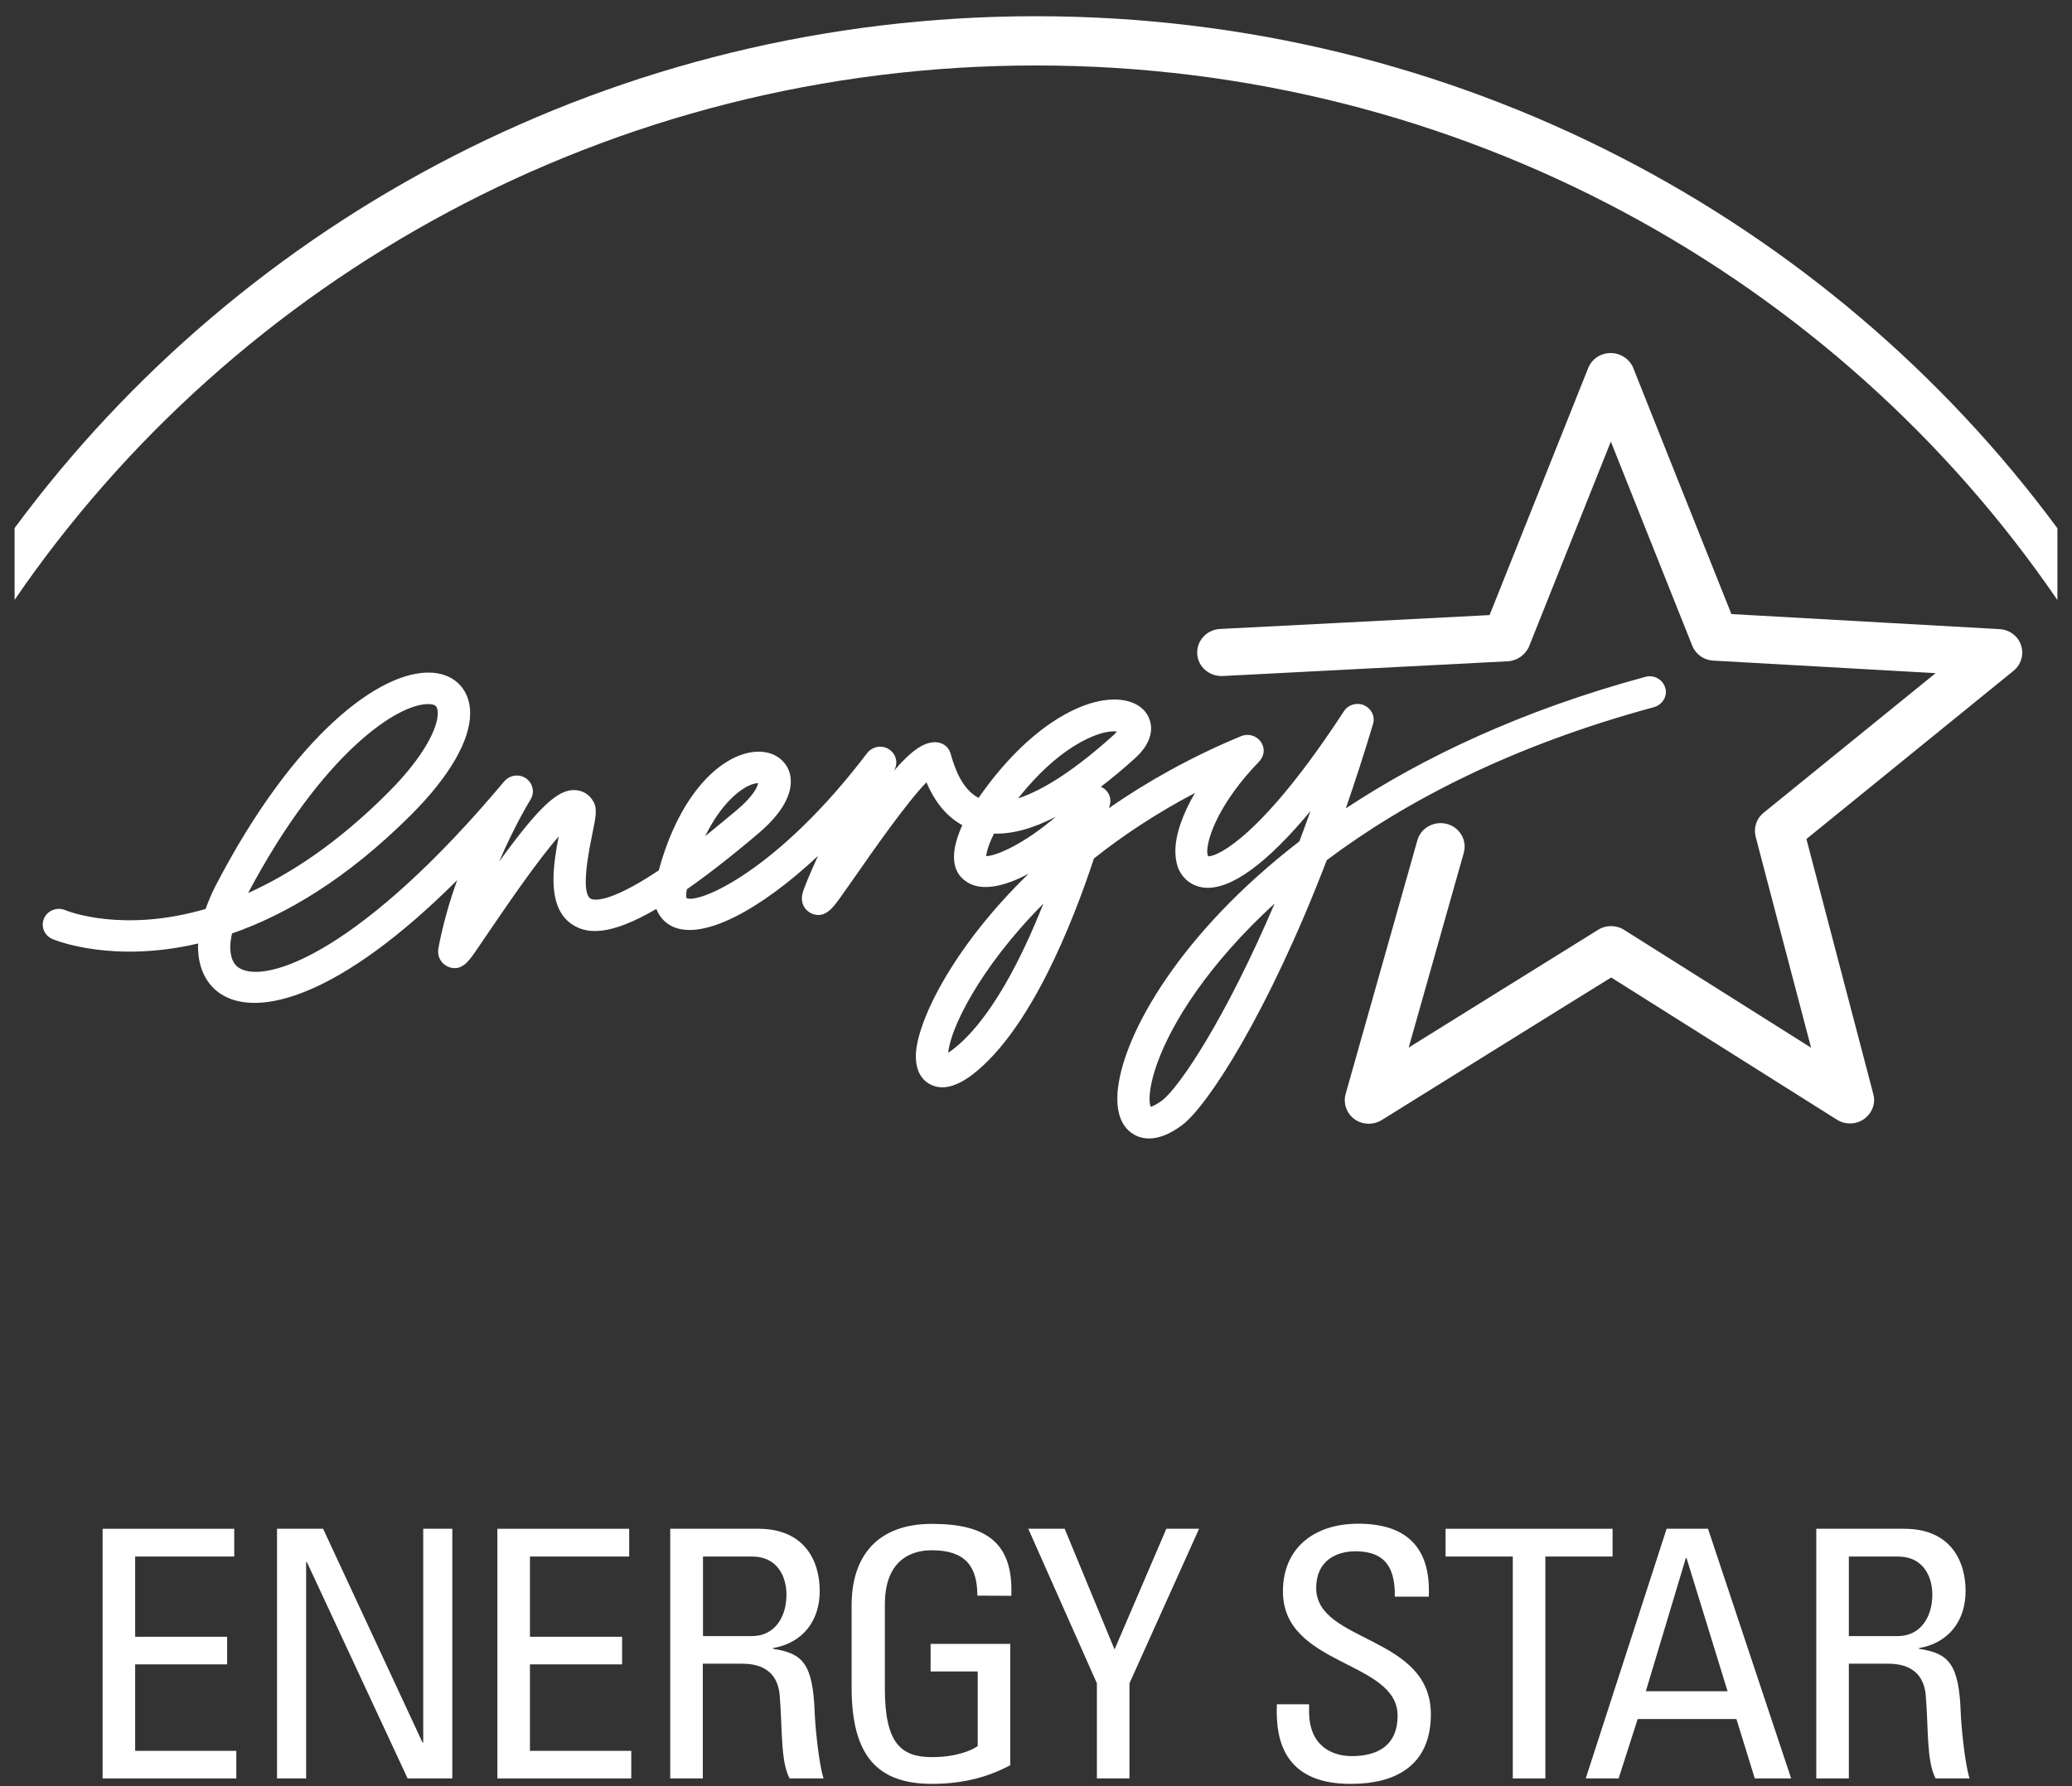 <svg width="116" height="100" viewBox="0 0 116 100" fill="none" xmlns="http://www.w3.org/2000/svg">
<rect x="0" y="0" width="116" height="100" fill="#333333" stroke="none"/>
<g id="Layer_x0020_1">
<g id="_148220104">
<path id="_24502744" d="M57.995 3.665C81.813 3.665 102.847 15.559 115.183 33.593V29.575C102.362 12.223 81.512 0.908 57.995 0.908C34.478 0.908 13.628 12.223 0.817 29.565V33.583C13.162 15.559 34.177 3.665 57.995 3.665Z" fill="white"/>
<g id="Group">
<path id="_24502000" d="M12.076 49.58C11.834 50.044 11.659 50.471 11.514 50.888C6.917 52.233 3.852 51.039 3.649 50.954C3.193 50.764 2.66 50.973 2.466 51.418C2.272 51.864 2.475 52.376 2.941 52.575C3.154 52.669 6.345 53.939 11.097 52.821C11.097 52.878 11.087 52.944 11.087 53.001C11.087 54.309 11.649 55.2 12.386 55.664C14.452 56.981 19 55.853 25.595 49.277C25.168 50.461 24.79 51.769 24.538 53.115C24.528 53.172 24.528 53.238 24.528 53.285C24.528 53.655 24.751 53.986 25.1 54.129C25.808 54.413 26.225 53.835 26.584 53.323L27.495 51.987C28.291 50.821 30.066 48.206 31.278 46.832C31.132 47.58 30.987 48.433 30.987 49.239C30.987 50.329 31.258 51.324 32.16 51.835C32.917 52.262 34.129 52.413 36.747 50.888C36.97 51.485 37.407 51.76 37.669 51.883C39.346 52.641 42.498 51.001 45.795 47.922C45.349 48.898 45.01 49.703 44.922 50.044C44.903 50.139 44.893 50.224 44.893 50.31C44.893 50.717 45.145 51.011 45.436 51.144C46.164 51.456 46.62 50.831 46.988 50.329L47.977 48.926C48.801 47.741 50.741 44.955 51.866 43.799C52.205 44.595 52.797 45.609 53.873 46.197C53.563 46.889 53.408 47.486 53.408 47.978C53.408 48.594 53.641 49.059 54.116 49.371C54.96 49.931 56.249 49.627 57.588 48.916C53.311 53.067 51.342 57.199 51.274 59.038V59.142C51.274 60.165 51.788 60.573 52.108 60.724C52.758 61.047 53.553 60.848 54.475 60.137C57.694 57.635 60.041 51.703 61.244 48.064C62.854 46.784 64.735 45.533 66.897 44.396C66.199 45.6 65.802 46.737 65.802 47.656C65.802 47.988 65.85 48.291 65.947 48.566C66.199 49.21 66.733 49.618 67.402 49.694C68.886 49.855 70.942 48.329 73.366 45.41C73.162 45.988 72.949 46.557 72.745 47.106C66.015 52.29 62.98 57.834 62.601 60.838C62.563 61.085 62.553 61.312 62.553 61.52C62.553 62.715 63.047 63.274 63.503 63.529C64.017 63.814 64.89 63.947 66.17 62.999C67.596 61.938 70.99 56.735 74.278 48.158C78.641 44.88 84.635 41.743 92.597 39.592C92.994 39.478 93.266 39.127 93.266 38.739C93.266 38.663 93.256 38.587 93.227 38.511C93.091 38.037 92.597 37.763 92.112 37.895C85.158 39.781 79.65 42.416 75.344 45.259C75.858 43.771 76.372 42.198 76.867 40.539C76.896 40.454 76.906 40.378 76.906 40.293C76.906 39.952 76.702 39.639 76.372 39.487C75.965 39.307 75.48 39.449 75.238 39.819C70.748 46.709 68.207 47.959 67.644 47.94C67.615 47.884 67.586 47.798 67.586 47.675C67.586 46.889 68.275 44.927 70.495 42.633C70.65 42.463 70.748 42.245 70.748 42.027C70.748 41.847 70.689 41.676 70.583 41.525C70.34 41.184 69.884 41.051 69.487 41.212C66.655 42.387 64.211 43.771 62.087 45.24C62.107 45.154 62.126 45.088 62.136 45.06C62.155 44.984 62.165 44.917 62.165 44.842C62.165 44.519 61.981 44.216 61.67 44.065C61.651 44.055 61.641 44.055 61.622 44.055C62.243 43.581 62.883 43.05 63.552 42.444C64.26 41.8 64.444 41.212 64.444 40.786C64.444 40.596 64.405 40.435 64.366 40.312C64.163 39.686 63.571 39.279 62.757 39.184C60.769 38.957 57.607 40.605 54.785 44.671C53.825 44.169 53.447 42.937 53.272 42.378L53.204 42.15C53.088 41.781 52.748 41.553 52.341 41.553C51.73 41.563 51.071 41.97 50.043 43.155C50.053 43.126 50.072 43.098 50.091 43.069C50.15 42.946 50.179 42.814 50.179 42.69C50.179 42.387 50.023 42.103 49.742 41.932C49.345 41.695 48.831 41.8 48.549 42.16C43.526 48.774 39.123 50.613 38.435 50.281C38.435 50.262 38.415 50.215 38.415 50.101C38.415 50.025 38.425 49.921 38.454 49.788C39.579 49.002 40.907 47.978 42.479 46.642C43.933 45.41 44.273 44.406 44.273 43.752C44.273 43.449 44.205 43.221 44.137 43.079C43.836 42.397 43.119 42.017 42.255 42.093C40.394 42.255 38.056 44.387 36.883 48.727C33.974 50.67 33.178 50.376 33.072 50.319C32.674 50.092 32.703 48.879 33.159 46.699C33.353 45.732 33.45 45.287 33.227 44.889C33.014 44.491 32.635 44.254 32.189 44.235C31.239 44.188 30.172 45.164 27.942 48.244C28.824 46.187 29.687 44.785 29.707 44.756C29.794 44.614 29.833 44.453 29.833 44.301C29.833 44.027 29.697 43.752 29.454 43.581C29.076 43.316 28.543 43.382 28.233 43.742C20.309 53.2 14.918 55.162 13.376 54.186C13.046 53.977 12.891 53.56 12.891 53.02C12.891 52.792 12.93 52.537 12.988 52.262C15.955 51.229 19.388 49.248 23.025 45.609C25.168 43.468 26.322 41.458 26.322 39.933C26.322 39.592 26.264 39.269 26.148 38.985C25.828 38.189 25.1 37.706 24.14 37.658C21.279 37.526 16.45 41.155 12.076 49.58ZM24.043 39.421C24.383 39.44 24.431 39.563 24.46 39.629C24.489 39.705 24.509 39.819 24.509 39.933C24.509 40.7 23.82 42.283 21.725 44.377C18.913 47.192 16.256 48.935 13.89 49.997C18.05 42.16 22.307 39.336 24.043 39.421ZM41.819 44.036C42.11 43.884 42.323 43.846 42.45 43.846C42.401 44.055 42.178 44.567 41.295 45.315C40.636 45.865 40.035 46.367 39.482 46.813C40.394 44.936 41.441 44.235 41.819 44.036ZM61.826 41.013C62.155 40.937 62.378 40.937 62.524 40.956C62.475 41.013 62.427 41.089 62.33 41.165C60.255 43.041 58.431 44.235 56.996 44.699C59.256 41.837 61.205 41.155 61.826 41.013ZM59.11 45.723C57.365 47.23 55.774 47.931 55.212 47.931C55.221 47.77 55.299 47.381 55.648 46.671C56.676 46.699 57.82 46.396 59.11 45.723ZM58.412 50.594C57.19 53.674 55.444 57.133 53.35 58.753C53.243 58.829 53.156 58.895 53.088 58.943C53.175 57.682 54.775 54.252 58.412 50.594ZM64.357 61.52C64.357 61.113 64.454 60.469 64.783 59.54C65.608 57.228 67.683 53.949 71.359 50.584C68.595 57.066 66.005 60.895 65.065 61.606C64.754 61.833 64.541 61.937 64.425 61.966C64.386 61.89 64.357 61.757 64.357 61.52Z" fill="white"/>
<path id="_24501840" d="M90.172 19.766C89.61 19.766 89.115 20.098 88.912 20.61C88.912 20.61 83.966 33.015 83.394 34.436C81.842 34.522 68.304 35.213 68.304 35.213C67.586 35.251 67.024 35.829 67.024 36.531V36.597C67.062 37.327 67.693 37.876 68.449 37.848L84.412 37.023C84.935 36.995 85.401 36.663 85.605 36.189C85.605 36.189 88.63 28.599 90.182 24.723C91.724 28.599 94.74 36.151 94.74 36.151C94.934 36.635 95.39 36.957 95.913 36.985C95.913 36.985 104.156 37.45 108.365 37.687C105.116 40.321 98.745 45.495 98.745 45.495C98.425 45.751 98.251 46.121 98.251 46.509C98.251 46.623 98.26 46.727 98.289 46.841C98.289 46.841 100.335 54.659 101.393 58.658C97.843 56.422 90.929 52.063 90.929 52.063C90.492 51.779 89.91 51.779 89.474 52.053C89.474 52.053 82.482 56.403 78.865 58.649C79.97 54.754 81.948 47.751 81.948 47.751C81.978 47.637 81.997 47.514 81.997 47.4C81.997 46.822 81.609 46.291 81.008 46.13C80.29 45.941 79.543 46.348 79.35 47.05L75.335 61.246C75.189 61.767 75.383 62.335 75.829 62.658C76.275 62.98 76.886 62.999 77.362 62.705C77.362 62.705 88.882 55.531 90.201 54.726C91.501 55.55 102.837 62.686 102.837 62.686C103.303 62.98 103.904 62.97 104.36 62.648C104.719 62.392 104.923 61.994 104.923 61.577C104.923 61.473 104.903 61.35 104.874 61.246C104.874 61.246 101.509 48.424 101.131 46.974C102.304 46.017 112.729 37.554 112.729 37.554C113.04 37.298 113.214 36.929 113.214 36.54C113.214 36.398 113.195 36.265 113.146 36.123C112.981 35.611 112.496 35.251 111.944 35.223C111.944 35.223 98.483 34.465 96.932 34.379C96.359 32.967 91.433 20.591 91.433 20.591C91.229 20.098 90.725 19.766 90.172 19.766Z" fill="white"/>
</g>
<g id="Group_2">
<path id="_24499296" d="M5.744 99.569V85.591H13.114V87.145H7.567V91.637H12.716V93.182H7.567V98.024H13.23V99.569H5.744Z" fill="white"/>
<path id="_24498632" d="M25.323 85.591V99.569H22.821L17.177 87.448H17.139V99.569H15.509V85.591H18.089L23.655 97.56H23.694V85.591H25.323Z" fill="white"/>
<path id="_148225832" d="M27.845 99.569V85.591H35.225V87.145H29.668V91.637H34.827V93.182H29.668V98.024H35.341V99.569H27.845Z" fill="white"/>
<path id="_148224968" d="M39.356 87.145H42.11C43.516 87.145 44.03 88.263 44.03 89.277C44.03 90.5 43.4 91.599 42.091 91.599H39.356V87.145ZM41.49 93.144C42.11 93.144 43.507 93.219 43.652 94.925C43.807 96.783 43.691 98.602 44.205 99.569H46.106C45.825 98.697 45.63 96.508 45.611 95.911C45.514 93.106 44.923 92.566 43.274 92.31V92.272C44.961 91.978 45.892 90.727 45.892 89.078C45.892 87.335 45 85.591 42.459 85.591H37.523V99.569H39.346V93.144H41.49Z" fill="white"/>
<path id="_148224128" d="M54.717 89.334C54.717 87.685 54.029 86.794 52.176 86.794C51.604 86.794 49.539 86.889 49.539 89.818V94.546C49.539 97.607 50.45 98.375 52.176 98.375C53.486 98.375 54.358 98.024 54.737 97.759V93.58H52.099V92.035H56.56V98.83C55.386 99.446 54.029 99.872 52.176 99.872C49.151 99.872 47.677 98.337 47.677 94.471V89.884C47.677 87.098 49.141 85.316 52.176 85.316C55.27 85.316 56.734 86.415 56.618 89.344L54.717 89.334Z" fill="white"/>
<path id="_148223496" d="M65.297 85.591H67.13L63.232 94.243V99.569H61.409V94.243L57.568 85.591H59.605L62.398 92.348L65.297 85.591Z" fill="white"/>
<path id="_148223112" d="M73.288 95.409V95.816C73.288 97.712 74.52 98.318 75.684 98.318C77.129 98.318 78.244 97.721 78.244 96.053C78.244 92.954 71.824 93.305 71.824 89.097C71.824 86.624 73.628 85.307 76.033 85.307C78.651 85.307 80.116 86.548 79.99 89.391H78.089C78.108 87.856 77.614 86.851 75.888 86.851C74.792 86.851 73.686 87.391 73.686 88.908C73.686 91.988 80.106 91.542 80.106 95.977C80.106 98.925 78.021 99.872 75.665 99.872C71.446 99.91 71.446 96.754 71.485 95.418H73.288V95.409Z" fill="white"/>
<path id="_148222488" d="M90.279 85.591V87.145H86.516V99.569H84.693V87.145H80.93V85.591H90.279Z" fill="white"/>
<path id="_148222104" d="M96.718 94.688H92.141L94.381 87.23H94.42L96.718 94.688ZM88.776 99.569H90.618L91.685 96.243H97.213L98.241 99.569H100.277L95.623 85.591H93.305L88.776 99.569Z" fill="white"/>
<path id="_148220648" d="M103.507 87.145H106.261C107.667 87.145 108.181 88.263 108.181 89.277C108.181 90.5 107.541 91.599 106.242 91.599H103.507V87.145ZM105.65 93.144C106.261 93.144 107.667 93.219 107.813 94.925C107.968 96.783 107.851 98.602 108.365 99.569H110.266C109.985 98.697 109.791 96.508 109.772 95.911C109.675 93.106 109.073 92.566 107.434 92.31V92.272C109.112 91.978 110.043 90.727 110.043 89.078C110.043 87.335 109.151 85.591 106.62 85.591H101.684V99.569H103.507V93.144H105.65Z" fill="white"/>
</g>
</g>
</g>
</svg>
